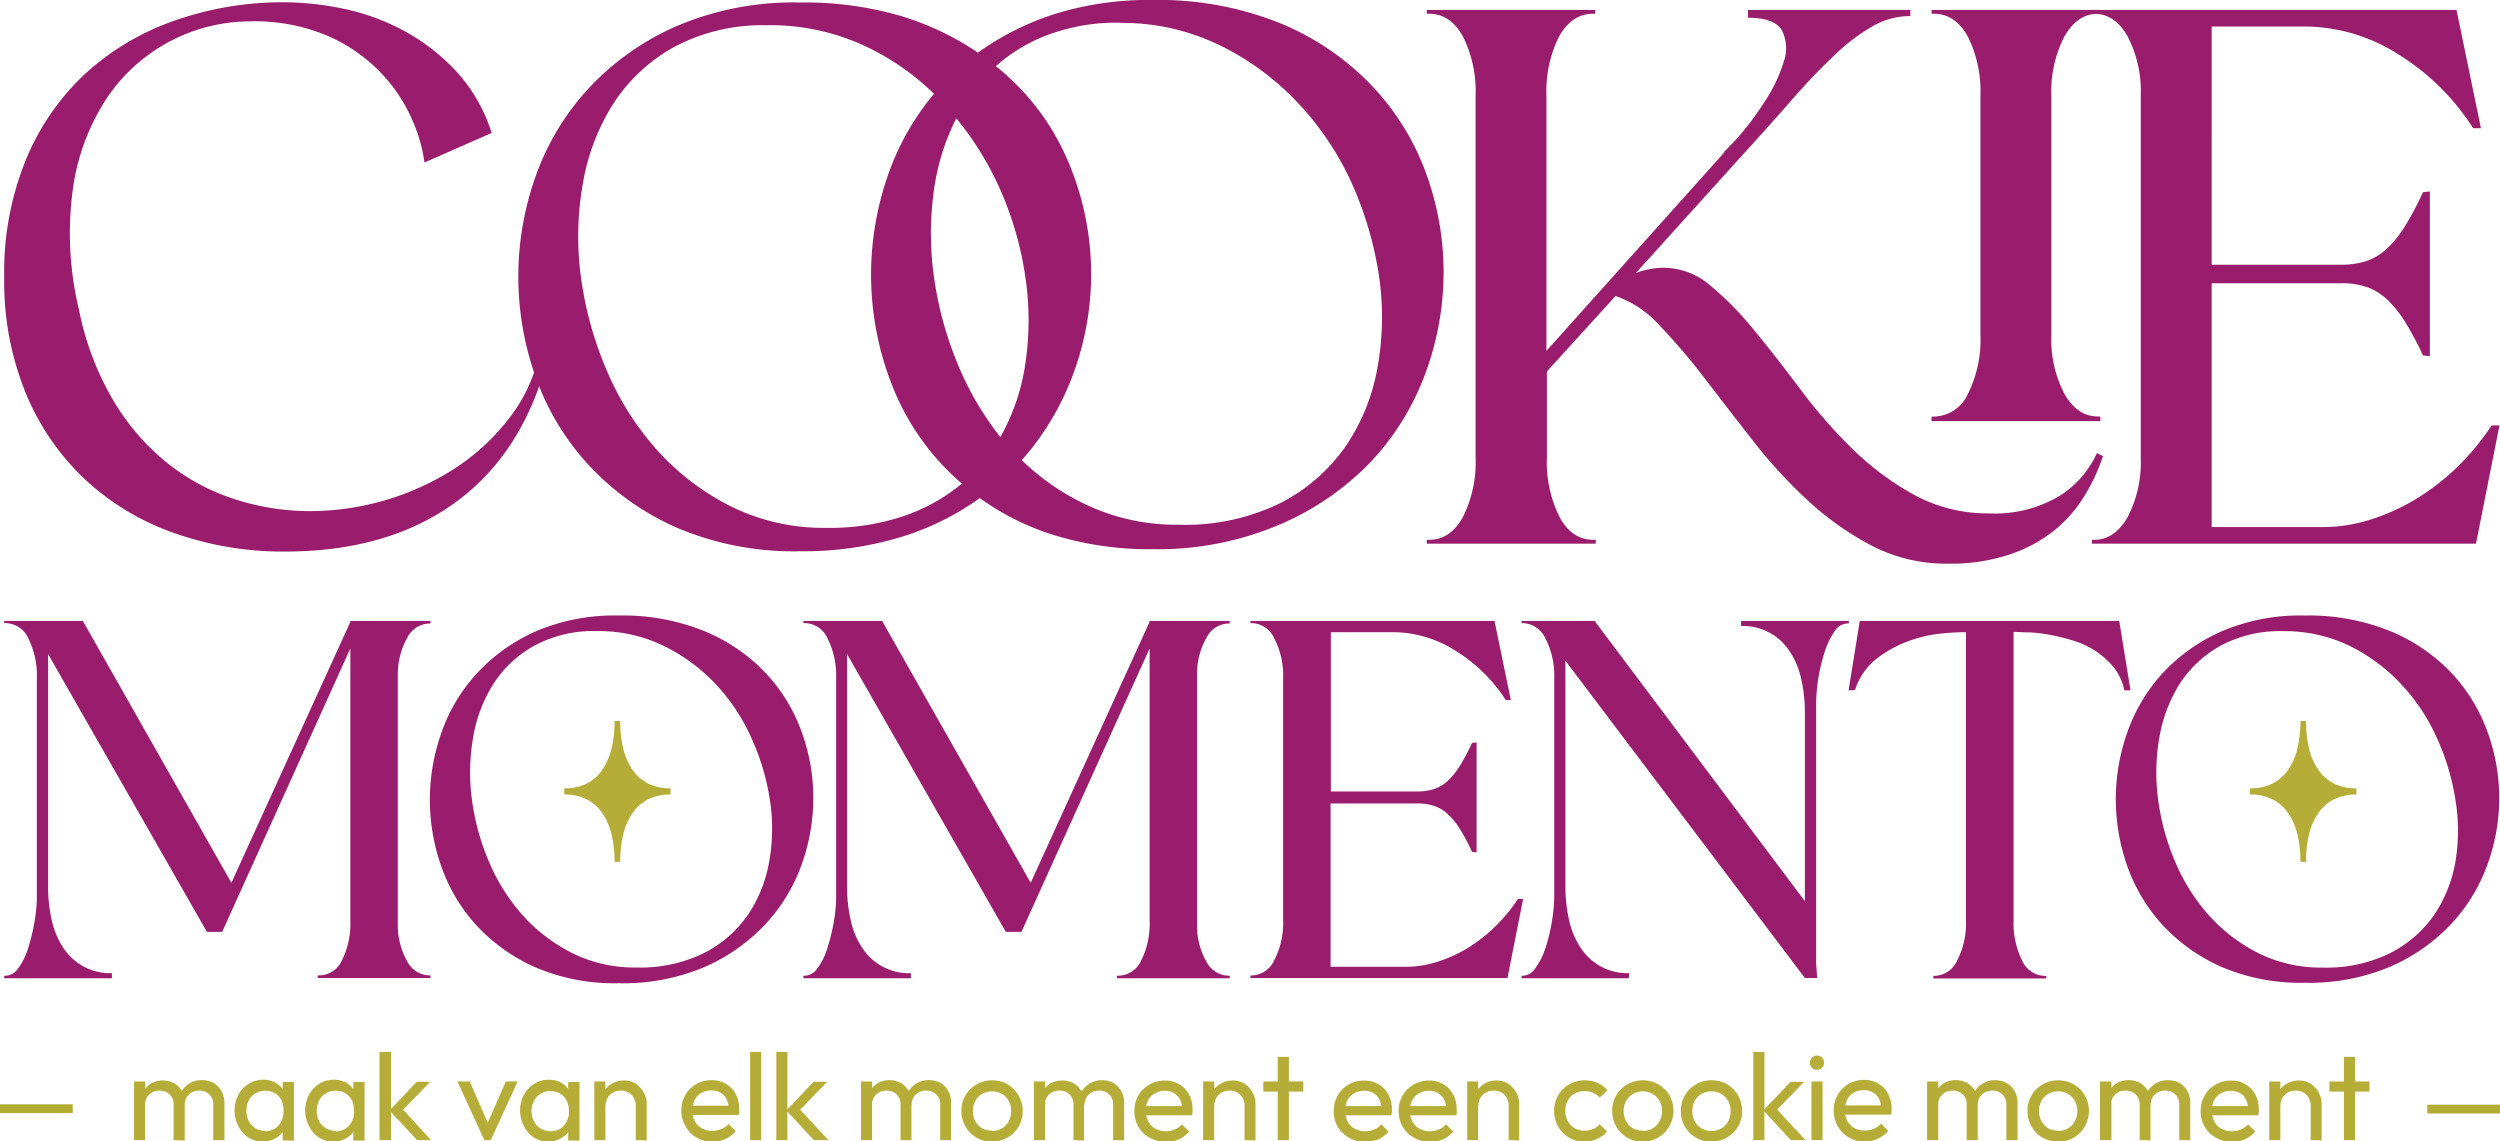 <svg xmlns="http://www.w3.org/2000/svg" viewBox="0 0 319.69 145.95"><defs><style>.cls-1{fill:#991c6d;}.cls-2{fill:#b6ad38;}.cls-3{fill:#b2ae34;}</style></defs><g id="Layer_2" data-name="Layer 2"><g id="Laag_1" data-name="Laag 1"><path class="cls-1" d="M54.28,20.78a20,20,0,0,0-1.66-5.66,20.48,20.48,0,0,0-4-5.9,21,21,0,0,0-6.73-4.64A23.85,23.85,0,0,0,32,2.73a22.16,22.16,0,0,0-18,9.32A28,28,0,0,0,9.41,23.56a41.6,41.6,0,0,0,.68,16,36.81,36.81,0,0,0,4.49,11.8,29.56,29.56,0,0,0,7,8,27.19,27.19,0,0,0,8.63,4.54,31.37,31.37,0,0,0,9.46,1.46A34.32,34.32,0,0,0,58,60a27.84,27.84,0,0,0,6.82-6.15,20.35,20.35,0,0,0,4-8l1.18.1q-3.13,12-11.76,18.29t-21.8,6.29a41.74,41.74,0,0,1-14.09-2.34,32.48,32.48,0,0,1-11.42-6.83,31.69,31.69,0,0,1-7.6-11A37.67,37.67,0,0,1,.54,35.41a37.93,37.93,0,0,1,2.78-15,31.25,31.25,0,0,1,7.6-11A33,33,0,0,1,22.34,2.63,41.74,41.74,0,0,1,36.43.29a37.82,37.82,0,0,1,7.27.78A28.72,28.72,0,0,1,51.4,3.8,26.21,26.21,0,0,1,58.23,9a20.87,20.87,0,0,1,4.64,8Z"/><path class="cls-1" d="M147.43,70.23a41.59,41.59,0,0,1-12.34-1.71,32.85,32.85,0,0,1-9.8-4.83,34.35,34.35,0,0,1-10.14,5,42.71,42.71,0,0,1-12.78,1.8,38.17,38.17,0,0,1-15.8-3,34.11,34.11,0,0,1-11.27-8,32.58,32.58,0,0,1-6.78-11.22,38.27,38.27,0,0,1,0-25.8A32.56,32.56,0,0,1,75.3,11.27,33.82,33.82,0,0,1,86.57,3.32a38.17,38.17,0,0,1,15.8-3A43.76,43.76,0,0,1,115.05,2a36.11,36.11,0,0,1,10,4.73,35.21,35.21,0,0,1,9.8-4.93A40.27,40.27,0,0,1,147.43,0a41.45,41.45,0,0,1,16.34,3,34,34,0,0,1,11.61,7.91A32.3,32.3,0,0,1,182.3,22a36.84,36.84,0,0,1,2.3,12.78,37.21,37.21,0,0,1-2.34,13,33.18,33.18,0,0,1-7,11.31,35.35,35.35,0,0,1-11.65,8A39.74,39.74,0,0,1,147.43,70.23Zm-49.26-67A24,24,0,0,0,86.22,6a21.84,21.84,0,0,0-7.8,7.27,27.69,27.69,0,0,0-3.9,10.29,38.52,38.52,0,0,0-.24,11.8,45.33,45.33,0,0,0,3.22,11.8,36.65,36.65,0,0,0,6.43,10.29,32,32,0,0,0,9.46,7.27,26.78,26.78,0,0,0,12.29,2.78A29.6,29.6,0,0,0,115.54,66,23.4,23.4,0,0,0,123,61.84a31.77,31.77,0,0,1-8.73-12.09,38.56,38.56,0,0,1-.88-26.88A32.91,32.91,0,0,1,119.44,12,32.08,32.08,0,0,0,110,5.61,28.75,28.75,0,0,0,98.17,3.22Zm29.75,52.67a27.16,27.16,0,0,0,3.22-9.56,37.44,37.44,0,0,0,0-10.78,42.86,42.86,0,0,0-3-10.77,39.73,39.73,0,0,0-5.85-9.66,29.18,29.18,0,0,0-2.93,9.7,39.75,39.75,0,0,0,.1,10.78,45.23,45.23,0,0,0,2.92,10.73A38.91,38.91,0,0,0,127.92,55.89Zm15.32-53a25.34,25.34,0,0,0-9.12,1.51,21.52,21.52,0,0,0-6.78,4.05,31,31,0,0,1,9.17,12,36.74,36.74,0,0,1,.78,27.22,34.71,34.71,0,0,1-6.63,11.17,30.42,30.42,0,0,0,8.92,6,27,27,0,0,0,11.17,2.25,27.55,27.55,0,0,0,13-2.78,22.86,22.86,0,0,0,8.34-7.27,25.88,25.88,0,0,0,4.1-10.29,36.19,36.19,0,0,0,.1-11.8,45.51,45.51,0,0,0-3.56-11.81A37.45,37.45,0,0,0,165.82,13a34.16,34.16,0,0,0-9.95-7.26A28.36,28.36,0,0,0,143.24,2.93Z"/><path class="cls-1" d="M223.52,1.27h20.77v.78a9.73,9.73,0,0,0-4.68,1.22,24.13,24.13,0,0,0-4.83,3.61,78.93,78.93,0,0,0-5.66,5.9q-3.06,3.51-7.17,8L209.18,34.92a10,10,0,0,1,3.61-.68,9.22,9.22,0,0,1,6,2.34,41.75,41.75,0,0,1,5.65,5.8q2.84,3.46,5.9,7.56a64.36,64.36,0,0,0,6.64,7.56,36,36,0,0,0,7.85,5.81,19.64,19.64,0,0,0,9.56,2.34,16.11,16.11,0,0,0,8.92-2.2,12.55,12.55,0,0,0,4.83-5.51l.78.39a24.72,24.72,0,0,1-2.39,5.12,17.07,17.07,0,0,1-3.85,4.39,18.58,18.58,0,0,1-5.71,3.07,23.89,23.89,0,0,1-7.85,1.17,20.68,20.68,0,0,1-9.75-2.29,38.09,38.09,0,0,1-8.2-5.8,64.23,64.23,0,0,1-7.07-7.71q-3.27-4.19-6.19-8a78.4,78.4,0,0,0-5.71-6.68,13.49,13.49,0,0,0-5.61-3.75l-8.78,9.65v11a15.73,15.73,0,0,0,1.61,7.6c1.08,2,2.52,2.93,4.34,2.93h.3v.49H182.45v-.49h.29q2.73,0,4.34-2.93a15.61,15.61,0,0,0,1.61-7.6V12.29a15.65,15.65,0,0,0-1.61-7.61q-1.61-2.92-4.34-2.92h-.29V1.27H204v.49h-.3c-1.82,0-3.26,1-4.34,2.92a15.77,15.77,0,0,0-1.61,7.61V44.87l22.73-25.36v-.1L221.86,18a38,38,0,0,0,3.8-5,19.64,19.64,0,0,0,2.44-5.12,5.09,5.09,0,0,0-.24-4c-.62-1.07-2.07-1.61-4.34-1.61Zm45.06,52v.58H247v-.58h.3a4.86,4.86,0,0,0,4.34-2.88,15.48,15.48,0,0,0,1.61-7.56V12.29a15.77,15.77,0,0,0-1.61-7.61c-1.08-1.95-2.52-2.92-4.34-2.92H247V1.27h21.56v.49h-.29q-2.64,0-4.29,2.92a15.3,15.3,0,0,0-1.66,7.61V42.82A15,15,0,0,0,264,50.38q1.65,2.88,4.29,2.88Z"/><path class="cls-1" d="M302.52,33.41a7.32,7.32,0,0,0,2.59-1.51,13.51,13.51,0,0,0,2.34-2.83,39.42,39.42,0,0,0,2.39-4.49l.88-.1V45.55l-.88-.1A39.18,39.18,0,0,0,307.45,41a13.51,13.51,0,0,0-2.34-2.83,7.17,7.17,0,0,0-2.59-1.51,10,10,0,0,0-3.12-.44H282.82V67.4h14.34a20.12,20.12,0,0,0,6.1-1,26.65,26.65,0,0,0,5.85-2.69,29.54,29.54,0,0,0,5.22-4.09,31.94,31.94,0,0,0,4.29-5.22h1l-3,15.12H267.51v-.49h.29c1.76,0,3.18-1,4.29-2.93a15.26,15.26,0,0,0,1.66-7.6V12.29a15.3,15.3,0,0,0-1.66-7.61c-1.11-1.95-2.53-2.92-4.29-2.92h-.29V1.27h46.62l3.12,15.12h-1A30.06,30.06,0,0,0,306.77,7a22.4,22.4,0,0,0-11.95-3.61h-12V33.85H299.4A10.26,10.26,0,0,0,302.52,33.41Z"/><path class="cls-1" d="M43.72,122.82a10.54,10.54,0,0,0,1.08-5.1V82.92L28.41,119.16H26.46L6.15,83.64v29.71a18.86,18.86,0,0,0,.49,4.41,10.55,10.55,0,0,0,1.5,3.52,7.45,7.45,0,0,0,2.55,2.32,7.31,7.31,0,0,0,3.62.85v.65H.54v-.33H.73a2,2,0,0,0,1.57-.91,8,8,0,0,0,1.21-2.35,25,25,0,0,0,.81-3.13,21.53,21.53,0,0,0,.39-3.27V86.78a10.55,10.55,0,0,0-1.07-5.1,3.25,3.25,0,0,0-2.91-2H.54V79.4H10.59l19,33.49L44.8,79.53V79.4H55.05v.33h-.13a3.25,3.25,0,0,0-2.81,1.76,9.57,9.57,0,0,0-1.24,4.7v32.19A9.37,9.37,0,0,0,52.11,123a3.26,3.26,0,0,0,2.81,1.73h.13v.33H40.62v-.33h.2A3.23,3.23,0,0,0,43.72,122.82Z"/><path class="cls-1" d="M102.48,93.5A21.77,21.77,0,0,0,97.85,86a22.8,22.8,0,0,0-7.77-5.29,27.68,27.68,0,0,0-10.94-2,25.56,25.56,0,0,0-10.57,2A22.8,22.8,0,0,0,61,86.09a21.74,21.74,0,0,0-4.53,7.54,25.6,25.6,0,0,0,0,17.27A21.8,21.8,0,0,0,61,118.41a22.8,22.8,0,0,0,7.55,5.32,25.56,25.56,0,0,0,10.57,2,26.63,26.63,0,0,0,10.81-2,23.65,23.65,0,0,0,7.8-5.39,22,22,0,0,0,4.7-7.57,25,25,0,0,0,1.57-8.69A24.5,24.5,0,0,0,102.48,93.5Zm-4.11,16.62A17.48,17.48,0,0,1,95.63,117a15.22,15.22,0,0,1-5.58,4.86,18.49,18.49,0,0,1-8.69,1.86,17.82,17.82,0,0,1-8.22-1.86A21.49,21.49,0,0,1,66.8,117a24.83,24.83,0,0,1-4.31-6.89,30.53,30.53,0,0,1-2.15-7.9,26.11,26.11,0,0,1,.16-7.9,18.71,18.71,0,0,1,2.61-6.89,14.66,14.66,0,0,1,5.23-4.86,15.9,15.9,0,0,1,8-1.86,18.92,18.92,0,0,1,8.46,1.86,22.78,22.78,0,0,1,6.66,4.86,24.87,24.87,0,0,1,4.6,6.89,29.87,29.87,0,0,1,2.38,7.9A23.79,23.79,0,0,1,98.37,110.12Z"/><path class="cls-2" d="M72.16,100.81a6.12,6.12,0,0,0,2.93-.65,5.33,5.33,0,0,0,2-1.83,8.16,8.16,0,0,0,1.14-2.74,15.13,15.13,0,0,0,.36-3.39h.72a15.13,15.13,0,0,0,.36,3.39,8.16,8.16,0,0,0,1.14,2.74,5.38,5.38,0,0,0,2,1.83,6.19,6.19,0,0,0,2.94.65v.79a6.31,6.31,0,0,0-2.94.65,5.46,5.46,0,0,0-2,1.83,8.25,8.25,0,0,0-1.14,2.74,15.13,15.13,0,0,0-.36,3.39h-.72a15.13,15.13,0,0,0-.36-3.39,8.25,8.25,0,0,0-1.14-2.74,5.41,5.41,0,0,0-2-1.83,6.24,6.24,0,0,0-2.93-.65Z"/><path class="cls-1" d="M145.93,122.82a10.54,10.54,0,0,0,1.08-5.1V82.92l-16.39,36.24h-2l-20.3-35.52v29.71a18.86,18.86,0,0,0,.49,4.41,10.15,10.15,0,0,0,1.5,3.52,7.1,7.1,0,0,0,6.17,3.17v.65H102.74v-.33h.2a2,2,0,0,0,1.56-.91,8,8,0,0,0,1.21-2.35,23.35,23.35,0,0,0,.82-3.13,21.53,21.53,0,0,0,.39-3.27V86.78a10.54,10.54,0,0,0-1.08-5.1,3.24,3.24,0,0,0-2.9-2h-.2V79.4H112.8l19,33.49L147,79.53V79.4h10.25v.33h-.13a3.24,3.24,0,0,0-2.81,1.76,9.46,9.46,0,0,0-1.24,4.7v32.19a9.27,9.27,0,0,0,1.24,4.66,3.25,3.25,0,0,0,2.81,1.73h.13v.33H142.83v-.33H143A3.25,3.25,0,0,0,145.93,122.82Z"/><path class="cls-1" d="M183.34,100.91a4.73,4.73,0,0,0,1.73-1A9.05,9.05,0,0,0,186.64,98a27.46,27.46,0,0,0,1.6-3l.58-.06V109l-.58-.07a27.21,27.21,0,0,0-1.6-3,9.05,9.05,0,0,0-1.57-1.89,4.73,4.73,0,0,0-1.73-1,6.72,6.72,0,0,0-2.09-.3h-11.1v20.89h9.6a13.27,13.27,0,0,0,4.08-.65,17.54,17.54,0,0,0,3.92-1.79,20.09,20.09,0,0,0,3.49-2.75,20.34,20.34,0,0,0,2.87-3.49h.66l-2,10.12H159.9v-.33h.2a3.28,3.28,0,0,0,2.87-2,10.31,10.31,0,0,0,1.11-5.1V86.78a10.31,10.31,0,0,0-1.11-5.1,3.28,3.28,0,0,0-2.87-2h-.2V79.4h31.21l2.09,10.12h-.65a20.17,20.17,0,0,0-6.37-6.27,15,15,0,0,0-8-2.41h-8v20.37h11.1A6.72,6.72,0,0,0,183.34,100.91Z"/><path class="cls-1" d="M234.59,80.74a9.69,9.69,0,0,0-1.24,2.58A22.31,22.31,0,0,0,232.24,90v33.17l.13,1.89H230.8L200.18,84.49v28.86a19.41,19.41,0,0,0,.49,4.41,10.36,10.36,0,0,0,1.51,3.52,7.42,7.42,0,0,0,2.54,2.32,7.31,7.31,0,0,0,3.62.85l-.06.65H194.57v-.33h.19a2,2,0,0,0,1.6-1,9.13,9.13,0,0,0,1.28-2.58,21.74,21.74,0,0,0,.81-3.36,20.51,20.51,0,0,0,.3-3.36V86.78a10.31,10.31,0,0,0-1.11-5.1,3.32,3.32,0,0,0-2.94-2h-.13V79.4h9.34l26.89,35.84V91.15a18.86,18.86,0,0,0-.49-4.41,10.15,10.15,0,0,0-1.5-3.52,7.1,7.1,0,0,0-6.17-3.17V79.4h13.78v.33h-.2A2,2,0,0,0,234.59,80.74Z"/><path class="cls-1" d="M236.39,88.28l1.43-8.88H271l1.44,8.88h-.79a6.83,6.83,0,0,0-1.4-3,10.56,10.56,0,0,0-2.32-2.06,10.9,10.9,0,0,0-2.81-1.3,25,25,0,0,0-2.9-.72,19,19,0,0,0-2.61-.33c-.81,0-1.45-.06-1.93-.06h-.19v36.88a10.67,10.67,0,0,0,1.07,5.1,3.25,3.25,0,0,0,2.91,2h.2v.33H247.23v-.33h.19a3.27,3.27,0,0,0,2.87-2,10.31,10.31,0,0,0,1.11-5.1V80.84h-.26c-.74,0-1.76.06-3.07.19A17.19,17.19,0,0,0,244,82a15,15,0,0,0-4.05,2.25,8.26,8.26,0,0,0-2.74,4Z"/><path class="cls-1" d="M318.06,93.5A21.77,21.77,0,0,0,313.43,86a22.8,22.8,0,0,0-7.77-5.29,27.71,27.71,0,0,0-10.94-2,25.64,25.64,0,0,0-10.58,2,22.86,22.86,0,0,0-7.54,5.32,21.92,21.92,0,0,0-4.54,7.54,25.6,25.6,0,0,0,0,17.27,22,22,0,0,0,4.54,7.51,22.86,22.86,0,0,0,7.54,5.32,25.64,25.64,0,0,0,10.58,2,26.58,26.58,0,0,0,10.8-2,23.59,23.59,0,0,0,7.81-5.39,22.18,22.18,0,0,0,4.7-7.57,25,25,0,0,0,1.56-8.69A24.72,24.72,0,0,0,318.06,93.5ZM314,110.12a17.48,17.48,0,0,1-2.74,6.89,15.33,15.33,0,0,1-5.59,4.86,18.42,18.42,0,0,1-8.68,1.86,17.9,17.9,0,0,1-8.23-1.86,21.57,21.57,0,0,1-6.33-4.86,24.6,24.6,0,0,1-4.31-6.89,30.14,30.14,0,0,1-2.15-7.9,25.79,25.79,0,0,1,.16-7.9,18.71,18.71,0,0,1,2.61-6.89,14.71,14.71,0,0,1,5.22-4.86,16,16,0,0,1,8-1.86,19,19,0,0,1,8.46,1.86A23,23,0,0,1,307,87.43a25.09,25.09,0,0,1,4.6,6.89,30.25,30.25,0,0,1,2.38,7.9A24.06,24.06,0,0,1,314,110.12Z"/><path class="cls-2" d="M287.73,100.81a6.16,6.16,0,0,0,2.94-.65,5.41,5.41,0,0,0,2-1.83,8.16,8.16,0,0,0,1.14-2.74,15.13,15.13,0,0,0,.36-3.39h.72a15.14,15.14,0,0,0,.35,3.39,8,8,0,0,0,1.15,2.74,5.3,5.3,0,0,0,2,1.83,6.19,6.19,0,0,0,2.94.65v.79a6.31,6.31,0,0,0-2.94.65,5.38,5.38,0,0,0-2,1.83,8.06,8.06,0,0,0-1.15,2.74,15.14,15.14,0,0,0-.35,3.39h-.72a15.13,15.13,0,0,0-.36-3.39,8.25,8.25,0,0,0-1.14-2.74,5.49,5.49,0,0,0-2-1.83,6.28,6.28,0,0,0-2.94-.65Z"/><path class="cls-2" d="M17.14,145.79v-7.5h1.42v7.5Zm5.06,0v-4.53a1.73,1.73,0,0,0-.51-1.32,1.81,1.81,0,0,0-1.29-.48,1.93,1.93,0,0,0-.93.22,1.78,1.78,0,0,0-.66.62,1.69,1.69,0,0,0-.25.94L18,141a2.93,2.93,0,0,1,.37-1.48,2.69,2.69,0,0,1,1-1,3.1,3.1,0,0,1,2.88,0,2.57,2.57,0,0,1,1,1,2.88,2.88,0,0,1,.37,1.5v4.83Zm5.07,0v-4.53a1.73,1.73,0,0,0-.51-1.32,1.81,1.81,0,0,0-1.27-.48,1.92,1.92,0,0,0-.94.22,1.67,1.67,0,0,0-.67.62,1.7,1.7,0,0,0-.26.94l-.8-.28a2.85,2.85,0,0,1,.46-1.49,3,3,0,0,1,1.08-1,3.18,3.18,0,0,1,2.92,0,2.65,2.65,0,0,1,1,1A2.84,2.84,0,0,1,28.7,141v4.81Z"/><path class="cls-2" d="M33.66,146a3.43,3.43,0,0,1-1.86-.52A3.6,3.6,0,0,1,30.48,144a4.37,4.37,0,0,1,0-4,3.68,3.68,0,0,1,1.31-1.4,3.43,3.43,0,0,1,1.87-.53,3.13,3.13,0,0,1,1.52.36,2.94,2.94,0,0,1,1.09,1,2.88,2.88,0,0,1,.45,1.44v2.26a3,3,0,0,1-.45,1.44,2.73,2.73,0,0,1-1.07,1A3.21,3.21,0,0,1,33.66,146Zm.24-1.34a2.18,2.18,0,0,0,1.7-.72,2.65,2.65,0,0,0,.65-1.84A3,3,0,0,0,36,140.7a2.25,2.25,0,0,0-.83-.9,2.33,2.33,0,0,0-1.25-.32,2.36,2.36,0,0,0-1.25.33,2.33,2.33,0,0,0-.86.9,3.1,3.1,0,0,0,0,2.66,2.4,2.4,0,0,0,.86.9A2.34,2.34,0,0,0,33.9,144.61Zm2.25,1.18v-2l.27-1.83-.27-1.82v-1.83h1.44v7.5Z"/><path class="cls-2" d="M42.69,146a3.39,3.39,0,0,1-1.86-.52A3.6,3.6,0,0,1,39.51,144a4.37,4.37,0,0,1,0-4,3.68,3.68,0,0,1,1.31-1.4,3.4,3.4,0,0,1,1.87-.53,3.16,3.16,0,0,1,1.52.36,2.84,2.84,0,0,1,1.08,1,2.79,2.79,0,0,1,.46,1.44v2.26a3,3,0,0,1-.45,1.44,2.8,2.8,0,0,1-1.07,1A3.21,3.21,0,0,1,42.69,146Zm.24-1.34a2.18,2.18,0,0,0,1.7-.72,2.65,2.65,0,0,0,.65-1.84A3,3,0,0,0,45,140.7a2.32,2.32,0,0,0-.83-.9,2.35,2.35,0,0,0-1.25-.32,2.42,2.42,0,0,0-1.26.33,2.37,2.37,0,0,0-.85.9,3,3,0,0,0,0,2.66,2.37,2.37,0,0,0,2.13,1.24Zm2.25,1.18v-2l.27-1.83-.27-1.82v-1.83h1.44v7.5Z"/><path class="cls-2" d="M48.53,145.79V134.52H50v11.27Zm4.8,0L49.82,142l3.47-3.66H55l-3.87,4,.06-.82,3.95,4.28Z"/><path class="cls-2" d="M61.93,145.79l-3.44-7.5h1.58l2.76,6.33h-.92l2.78-6.33H66.2l-3.44,7.5Z"/><path class="cls-2" d="M70.17,146a3.44,3.44,0,0,1-1.87-.52A3.65,3.65,0,0,1,67,144a4.29,4.29,0,0,1,0-4,3.61,3.61,0,0,1,1.31-1.4,3.4,3.4,0,0,1,1.87-.53,3.19,3.19,0,0,1,1.52.36,2.84,2.84,0,0,1,1.08,1,2.89,2.89,0,0,1,.46,1.44v2.26a3,3,0,0,1-.45,1.44,2.76,2.76,0,0,1-1.08,1A3.17,3.17,0,0,1,70.17,146Zm.23-1.34a2.18,2.18,0,0,0,1.71-.72,2.64,2.64,0,0,0,.64-1.84,2.86,2.86,0,0,0-.29-1.35,2.18,2.18,0,0,0-.83-.9,2.29,2.29,0,0,0-1.24-.32,2.31,2.31,0,0,0-2.11,1.23,3,3,0,0,0,0,2.66,2.37,2.37,0,0,0,2.12,1.24Zm2.26,1.18v-2l.27-1.83-.27-1.82v-1.83H74.1v7.5Z"/><path class="cls-2" d="M76,145.79v-7.5h1.42v7.5Zm5.3,0v-4.37a1.94,1.94,0,0,0-.54-1.41,1.85,1.85,0,0,0-1.39-.55,2,2,0,0,0-1,.25,1.86,1.86,0,0,0-.69.7,2,2,0,0,0-.25,1l-.59-.33a3,3,0,0,1,.38-1.52,2.81,2.81,0,0,1,1.06-1,3,3,0,0,1,1.53-.39,2.75,2.75,0,0,1,1.51.43,3.13,3.13,0,0,1,1,1.11,3,3,0,0,1,.38,1.46v4.66Z"/><path class="cls-2" d="M91.09,146a4,4,0,0,1-2-.52A3.79,3.79,0,0,1,87.65,144a4,4,0,0,1-.52-2,3.84,3.84,0,0,1,.52-2A3.76,3.76,0,0,1,89,138.65a3.86,3.86,0,0,1,2-.52,3.51,3.51,0,0,1,1.84.48,3.29,3.29,0,0,1,1.25,1.31,4.05,4.05,0,0,1,.44,1.89c0,.11,0,.22,0,.34a4.22,4.22,0,0,1-.06.42H88.13v-1.18H93.7l-.52.45a2.78,2.78,0,0,0-.27-1.28,1.89,1.89,0,0,0-.76-.82,2.2,2.2,0,0,0-1.18-.3,2.53,2.53,0,0,0-1.28.32,2.18,2.18,0,0,0-.85.88,2.86,2.86,0,0,0-.3,1.35,2.92,2.92,0,0,0,.31,1.38,2.19,2.19,0,0,0,.9.91,2.69,2.69,0,0,0,1.34.33,2.93,2.93,0,0,0,1.16-.23,2.21,2.21,0,0,0,.91-.66l.92.93a3.66,3.66,0,0,1-1.32,1A4.25,4.25,0,0,1,91.09,146Z"/><path class="cls-2" d="M95.92,145.79V134.52h1.42v11.27Z"/><path class="cls-2" d="M99.27,145.79V134.52h1.42v11.27Zm4.8,0L100.56,142l3.48-3.66h1.72l-3.87,4,.06-.82,4,4.28Z"/><path class="cls-2" d="M110.1,145.79v-7.5h1.42v7.5Zm5.06,0v-4.53a1.73,1.73,0,0,0-.51-1.32,1.81,1.81,0,0,0-1.29-.48,1.93,1.93,0,0,0-.93.22,1.78,1.78,0,0,0-.66.62,1.69,1.69,0,0,0-.25.94l-.59-.28a2.93,2.93,0,0,1,.37-1.48,2.69,2.69,0,0,1,1-1,3.1,3.1,0,0,1,2.88,0,2.57,2.57,0,0,1,1,1,2.88,2.88,0,0,1,.37,1.5v4.83Zm5.07,0v-4.53a1.73,1.73,0,0,0-.51-1.32,1.81,1.81,0,0,0-1.27-.48,1.92,1.92,0,0,0-.94.22,1.68,1.68,0,0,0-.93,1.56l-.8-.28a2.85,2.85,0,0,1,.46-1.49,3,3,0,0,1,1.08-1,3.18,3.18,0,0,1,2.92,0,2.65,2.65,0,0,1,1,1,2.84,2.84,0,0,1,.38,1.52v4.81Z"/><path class="cls-2" d="M126.86,146a3.88,3.88,0,0,1-3.92-3.93,3.86,3.86,0,0,1,.52-2,3.91,3.91,0,0,1,1.41-1.39,3.82,3.82,0,0,1,2-.53,4,4,0,0,1,2,.52,4,4,0,0,1,1.41,5.36,3.85,3.85,0,0,1-3.39,1.94Zm0-1.38a2.42,2.42,0,0,0,1.26-.33,2.35,2.35,0,0,0,.87-.9,2.74,2.74,0,0,0,.31-1.32,2.53,2.53,0,0,0-.32-1.3,2.4,2.4,0,0,0-.87-.89,2.45,2.45,0,0,0-1.25-.32,2.52,2.52,0,0,0-1.27.32,2.37,2.37,0,0,0-.86.89,2.64,2.64,0,0,0-.32,1.3,2.74,2.74,0,0,0,.32,1.32,2.4,2.4,0,0,0,.86.9A2.43,2.43,0,0,0,126.86,144.57Z"/><path class="cls-2" d="M132.21,145.79v-7.5h1.42v7.5Zm5.06,0v-4.53a1.73,1.73,0,0,0-.51-1.32,1.81,1.81,0,0,0-1.29-.48,1.93,1.93,0,0,0-.93.22,1.78,1.78,0,0,0-.66.62,1.69,1.69,0,0,0-.25.94L133,141a2.83,2.83,0,0,1,.38-1.48,2.6,2.6,0,0,1,1-1,3.1,3.1,0,0,1,2.88,0,2.51,2.51,0,0,1,1,1,2.88,2.88,0,0,1,.37,1.5v4.83Zm5.07,0v-4.53a1.73,1.73,0,0,0-.51-1.32,1.79,1.79,0,0,0-1.27-.48,2,2,0,0,0-.94.22,1.74,1.74,0,0,0-.67.62,1.7,1.7,0,0,0-.26.94l-.8-.28a3,3,0,0,1,3-2.83,3.1,3.1,0,0,1,1.47.35,2.69,2.69,0,0,1,1,1,2.84,2.84,0,0,1,.39,1.52v4.81Z"/><path class="cls-2" d="M149,146a3.92,3.92,0,0,1-2-.52,3.72,3.72,0,0,1-1.42-1.39,3.86,3.86,0,0,1-.52-2,3.93,3.93,0,0,1,.51-2,3.71,3.71,0,0,1,1.39-1.39,3.83,3.83,0,0,1,2-.52,3.48,3.48,0,0,1,1.84.48,3.29,3.29,0,0,1,1.25,1.31,3.94,3.94,0,0,1,.45,1.89c0,.11,0,.22,0,.34a4.22,4.22,0,0,1-.06.42h-6.33v-1.18h5.57l-.52.45a2.78,2.78,0,0,0-.27-1.28,1.89,1.89,0,0,0-.76-.82,2.2,2.2,0,0,0-1.18-.3,2.56,2.56,0,0,0-1.28.32,2.18,2.18,0,0,0-.85.88,2.86,2.86,0,0,0-.3,1.35,2.81,2.81,0,0,0,.32,1.38,2.23,2.23,0,0,0,.89.91,2.7,2.7,0,0,0,1.35.33,3,3,0,0,0,1.16-.23,2.24,2.24,0,0,0,.9-.66l.92.93a3.66,3.66,0,0,1-1.32,1A4.2,4.2,0,0,1,149,146Z"/><path class="cls-2" d="M153.85,145.79v-7.5h1.42v7.5Zm5.3,0v-4.37a1.94,1.94,0,0,0-.54-1.41,1.85,1.85,0,0,0-1.39-.55,2,2,0,0,0-1,.25,1.86,1.86,0,0,0-.69.7,2,2,0,0,0-.25,1l-.59-.33a3,3,0,0,1,.38-1.52,2.81,2.81,0,0,1,1.06-1,3,3,0,0,1,1.53-.39,2.75,2.75,0,0,1,1.51.43,3.13,3.13,0,0,1,1,1.11,3,3,0,0,1,.38,1.46v4.66Z"/><path class="cls-2" d="M161.55,139.59v-1.3h5.11v1.3Zm1.84,6.2V135.15h1.43v10.64Z"/><path class="cls-2" d="M174.49,146a3.92,3.92,0,0,1-2-.52,3.79,3.79,0,0,1-1.42-1.39,3.86,3.86,0,0,1-.52-2,3.93,3.93,0,0,1,.51-2,3.78,3.78,0,0,1,1.39-1.39,3.83,3.83,0,0,1,2-.52,3.48,3.48,0,0,1,1.84.48,3.29,3.29,0,0,1,1.25,1.31,3.94,3.94,0,0,1,.45,1.89,2,2,0,0,1,0,.34,4.22,4.22,0,0,1-.06.42h-6.33v-1.18h5.57l-.52.45a2.78,2.78,0,0,0-.27-1.28,1.87,1.87,0,0,0-.75-.82,2.24,2.24,0,0,0-1.19-.3,2.56,2.56,0,0,0-1.28.32,2.25,2.25,0,0,0-.85.88,2.86,2.86,0,0,0-.3,1.35,2.93,2.93,0,0,0,.32,1.38,2.19,2.19,0,0,0,.9.91,2.66,2.66,0,0,0,1.34.33,2.93,2.93,0,0,0,1.16-.23,2.34,2.34,0,0,0,.91-.66l.91.93a3.57,3.57,0,0,1-1.32,1A4.2,4.2,0,0,1,174.49,146Z"/><path class="cls-2" d="M182.79,146a3.92,3.92,0,0,1-2-.52,3.79,3.79,0,0,1-1.42-1.39,3.86,3.86,0,0,1-.52-2,3.93,3.93,0,0,1,.51-2,3.78,3.78,0,0,1,1.39-1.39,3.86,3.86,0,0,1,2-.52,3.53,3.53,0,0,1,1.84.48,3.26,3.26,0,0,1,1.24,1.31,3.94,3.94,0,0,1,.45,1.89c0,.11,0,.22,0,.34s0,.26-.07.42h-6.33v-1.18h5.58l-.53.45a2.78,2.78,0,0,0-.26-1.28,2,2,0,0,0-.76-.82,2.23,2.23,0,0,0-1.18-.3,2.51,2.51,0,0,0-1.28.32,2.21,2.21,0,0,0-.86.88,2.86,2.86,0,0,0-.3,1.35,2.93,2.93,0,0,0,.32,1.38,2.19,2.19,0,0,0,.9.91,2.69,2.69,0,0,0,1.34.33,2.93,2.93,0,0,0,1.16-.23,2.27,2.27,0,0,0,.91-.66l.91.93a3.54,3.54,0,0,1-1.31,1A4.25,4.25,0,0,1,182.79,146Z"/><path class="cls-2" d="M187.62,145.79v-7.5H189v7.5Zm5.3,0v-4.37a1.93,1.93,0,0,0-.53-1.41,1.85,1.85,0,0,0-1.39-.55,2,2,0,0,0-1,.25,1.81,1.81,0,0,0-.7.7,2.07,2.07,0,0,0-.25,1l-.58-.33a2.93,2.93,0,0,1,.38-1.52,2.79,2.79,0,0,1,1-1,3.06,3.06,0,0,1,1.53-.39,2.73,2.73,0,0,1,1.51.43,3.16,3.16,0,0,1,1,1.11,3,3,0,0,1,.38,1.46v4.66Z"/><path class="cls-2" d="M202.66,146a3.94,3.94,0,0,1-2-.52,3.77,3.77,0,0,1-1.41-1.42,4.12,4.12,0,0,1,0-4,3.69,3.69,0,0,1,1.41-1.39,3.94,3.94,0,0,1,2-.52,3.9,3.9,0,0,1,1.61.33,3.49,3.49,0,0,1,1.28.94l-1,.94a2.25,2.25,0,0,0-.84-.62,2.8,2.8,0,0,0-1.1-.21,2.51,2.51,0,0,0-1.26.32,2.32,2.32,0,0,0-.87.89,2.67,2.67,0,0,0-.31,1.31,2.64,2.64,0,0,0,.31,1.31,2.35,2.35,0,0,0,.87.9,2.42,2.42,0,0,0,1.26.33,2.8,2.8,0,0,0,1.1-.21,2.4,2.4,0,0,0,.86-.62l.93.94a3.73,3.73,0,0,1-1.27.94A4,4,0,0,1,202.66,146Z"/><path class="cls-2" d="M210.08,146a3.91,3.91,0,0,1-2-.52,3.92,3.92,0,0,1-1.92-3.41,3.77,3.77,0,0,1,.52-2,3.91,3.91,0,0,1,3.39-1.92,3.9,3.9,0,0,1,2,.52,3.69,3.69,0,0,1,1.41,1.39,4,4,0,0,1-1.41,5.39A3.9,3.9,0,0,1,210.08,146Zm0-1.38a2.42,2.42,0,0,0,1.26-.33,2.35,2.35,0,0,0,.87-.9,2.74,2.74,0,0,0,.32-1.32,2.54,2.54,0,0,0-.33-1.3,2.37,2.37,0,0,0-.86-.89,2.64,2.64,0,0,0-2.52,0,2.32,2.32,0,0,0-.87.89,2.64,2.64,0,0,0-.32,1.3,2.74,2.74,0,0,0,.32,1.32,2.35,2.35,0,0,0,.87.9A2.42,2.42,0,0,0,210.08,144.57Z"/><path class="cls-2" d="M218.86,146a3.85,3.85,0,0,1-3.4-1.94,3.84,3.84,0,0,1-.52-2,3.77,3.77,0,0,1,.52-2,3.91,3.91,0,0,1,1.41-1.39,3.82,3.82,0,0,1,2-.53,4,4,0,0,1,2,.52,4,4,0,0,1,1.41,5.36,3.85,3.85,0,0,1-3.39,1.94Zm0-1.38a2.42,2.42,0,0,0,1.26-.33,2.35,2.35,0,0,0,.87-.9,2.74,2.74,0,0,0,.31-1.32,2.64,2.64,0,0,0-.32-1.3,2.48,2.48,0,0,0-.87-.89,2.45,2.45,0,0,0-1.25-.32,2.52,2.52,0,0,0-1.27.32,2.4,2.4,0,0,0-.87.89,2.63,2.63,0,0,0-.31,1.3,2.74,2.74,0,0,0,.31,1.32,2.37,2.37,0,0,0,2.14,1.23Z"/><path class="cls-2" d="M224.21,145.79V134.52h1.42v11.27Zm4.79,0L225.5,142l3.47-3.66h1.72l-3.86,4,.06-.82,4,4.28Z"/><path class="cls-2" d="M232.35,136.79a.85.85,0,0,1-.65-.26.88.88,0,0,1-.25-.65.9.9,0,1,1,1.8,0,.88.88,0,0,1-.25.65A.85.85,0,0,1,232.35,136.79Zm-.71,9v-7.5h1.42v7.5Z"/><path class="cls-2" d="M238.47,146a4,4,0,0,1-2-.52A3.79,3.79,0,0,1,235,144a4.14,4.14,0,0,1,0-4,3.84,3.84,0,0,1,3.36-1.91,3.51,3.51,0,0,1,1.84.48,3.26,3.26,0,0,1,1.24,1.31,3.94,3.94,0,0,1,.45,1.89c0,.11,0,.22,0,.34a4.22,4.22,0,0,1-.06.42h-6.33v-1.18h5.57l-.52.45a2.78,2.78,0,0,0-.27-1.28,1.89,1.89,0,0,0-.76-.82,2.23,2.23,0,0,0-1.18-.3,2.53,2.53,0,0,0-1.28.32,2.18,2.18,0,0,0-.85.88,2.86,2.86,0,0,0-.3,1.35,2.92,2.92,0,0,0,.31,1.38,2.19,2.19,0,0,0,.9.91,2.69,2.69,0,0,0,1.34.33,2.93,2.93,0,0,0,1.16-.23,2.21,2.21,0,0,0,.91-.66l.92.93a3.66,3.66,0,0,1-1.32,1A4.25,4.25,0,0,1,238.47,146Z"/><path class="cls-2" d="M246.43,145.79v-7.5h1.42v7.5Zm5.06,0v-4.53a1.73,1.73,0,0,0-.51-1.32,1.8,1.8,0,0,0-1.28-.48,2,2,0,0,0-.94.22,1.78,1.78,0,0,0-.66.62,1.69,1.69,0,0,0-.25.94l-.59-.28a2.83,2.83,0,0,1,.38-1.48,2.6,2.6,0,0,1,1-1,3,3,0,0,1,1.46-.36,2.93,2.93,0,0,1,1.42.35,2.51,2.51,0,0,1,1,1,2.88,2.88,0,0,1,.38,1.5v4.83Zm5.07,0v-4.53a1.73,1.73,0,0,0-.51-1.32,1.79,1.79,0,0,0-1.27-.48,2,2,0,0,0-.94.22,1.74,1.74,0,0,0-.67.62,1.69,1.69,0,0,0-.25.94l-.81-.28a2.89,2.89,0,0,1,1.55-2.47,3,3,0,0,1,1.45-.36,3.1,3.1,0,0,1,1.47.35,2.69,2.69,0,0,1,1,1A2.84,2.84,0,0,1,258,141v4.81Z"/><path class="cls-2" d="M263.19,146a3.91,3.91,0,0,1-2-.52,3.92,3.92,0,0,1-1.92-3.41,3.77,3.77,0,0,1,.52-2,3.91,3.91,0,0,1,3.39-1.92,3.9,3.9,0,0,1,2,.52,3.76,3.76,0,0,1,1.41,1.39,4,4,0,0,1,0,4,3.84,3.84,0,0,1-1.41,1.42A3.9,3.9,0,0,1,263.19,146Zm0-1.38a2.42,2.42,0,0,0,1.26-.33,2.35,2.35,0,0,0,.87-.9,2.74,2.74,0,0,0,.32-1.32,2.54,2.54,0,0,0-.33-1.3,2.32,2.32,0,0,0-.87-.89,2.45,2.45,0,0,0-1.25-.32,2.48,2.48,0,0,0-1.26.32,2.32,2.32,0,0,0-.87.89,2.64,2.64,0,0,0-.32,1.3,2.74,2.74,0,0,0,.32,1.32,2.35,2.35,0,0,0,.87.9A2.39,2.39,0,0,0,263.19,144.57Z"/><path class="cls-2" d="M268.54,145.79v-7.5H270v7.5Zm5.07,0v-4.53a1.7,1.7,0,0,0-.52-1.32,1.8,1.8,0,0,0-1.28-.48,1.88,1.88,0,0,0-.93.22,1.74,1.74,0,0,0-.67.62,1.69,1.69,0,0,0-.25.94l-.58-.28a2.83,2.83,0,0,1,.37-1.48,2.56,2.56,0,0,1,1-1,2.91,2.91,0,0,1,1.45-.36,3,3,0,0,1,1.43.35,2.64,2.64,0,0,1,1,1A3,3,0,0,1,275,141v4.83Zm5.06,0v-4.53a1.73,1.73,0,0,0-.51-1.32,1.79,1.79,0,0,0-1.27-.48,2,2,0,0,0-.94.22,1.74,1.74,0,0,0-.67.62,1.69,1.69,0,0,0-.25.94l-.81-.28a2.86,2.86,0,0,1,.47-1.49,3,3,0,0,1,2.53-1.34,3.07,3.07,0,0,1,1.47.35,2.69,2.69,0,0,1,1,1,2.84,2.84,0,0,1,.39,1.52v4.81Z"/><path class="cls-2" d="M285.35,146a3.92,3.92,0,0,1-2-.52,3.79,3.79,0,0,1-1.42-1.39,3.86,3.86,0,0,1-.52-2,3.93,3.93,0,0,1,.51-2,3.78,3.78,0,0,1,1.39-1.39,3.83,3.83,0,0,1,2-.52,3.48,3.48,0,0,1,1.84.48,3.29,3.29,0,0,1,1.25,1.31,3.94,3.94,0,0,1,.45,1.89c0,.11,0,.22,0,.34a4.22,4.22,0,0,1-.06.42h-6.33v-1.18H288l-.52.45a2.78,2.78,0,0,0-.27-1.28,1.93,1.93,0,0,0-.75-.82,2.24,2.24,0,0,0-1.19-.3,2.56,2.56,0,0,0-1.28.32,2.25,2.25,0,0,0-.85.88,2.86,2.86,0,0,0-.3,1.35,2.93,2.93,0,0,0,.32,1.38,2.19,2.19,0,0,0,.9.91,2.66,2.66,0,0,0,1.34.33,2.93,2.93,0,0,0,1.16-.23,2.34,2.34,0,0,0,.91-.66l.91.93a3.66,3.66,0,0,1-1.32,1A4.2,4.2,0,0,1,285.35,146Z"/><path class="cls-2" d="M290.18,145.79v-7.5h1.42v7.5Zm5.3,0v-4.37a1.94,1.94,0,0,0-.54-1.41,1.82,1.82,0,0,0-1.38-.55,2,2,0,0,0-1,.25,1.81,1.81,0,0,0-.7.7,2,2,0,0,0-.25,1l-.59-.33a3,3,0,0,1,.38-1.52,2.89,2.89,0,0,1,1.06-1,3,3,0,0,1,1.53-.39,2.75,2.75,0,0,1,1.51.43,3,3,0,0,1,1,1.11,2.92,2.92,0,0,1,.38,1.46v4.66Z"/><path class="cls-2" d="M297.88,139.59v-1.3H303v1.3Zm1.85,6.2V135.15h1.42v10.64Z"/><rect class="cls-3" y="141.21" width="9.3" height="1.13"/><rect class="cls-3" x="310.39" y="141.26" width="9.3" height="1.13"/></g></g></svg>